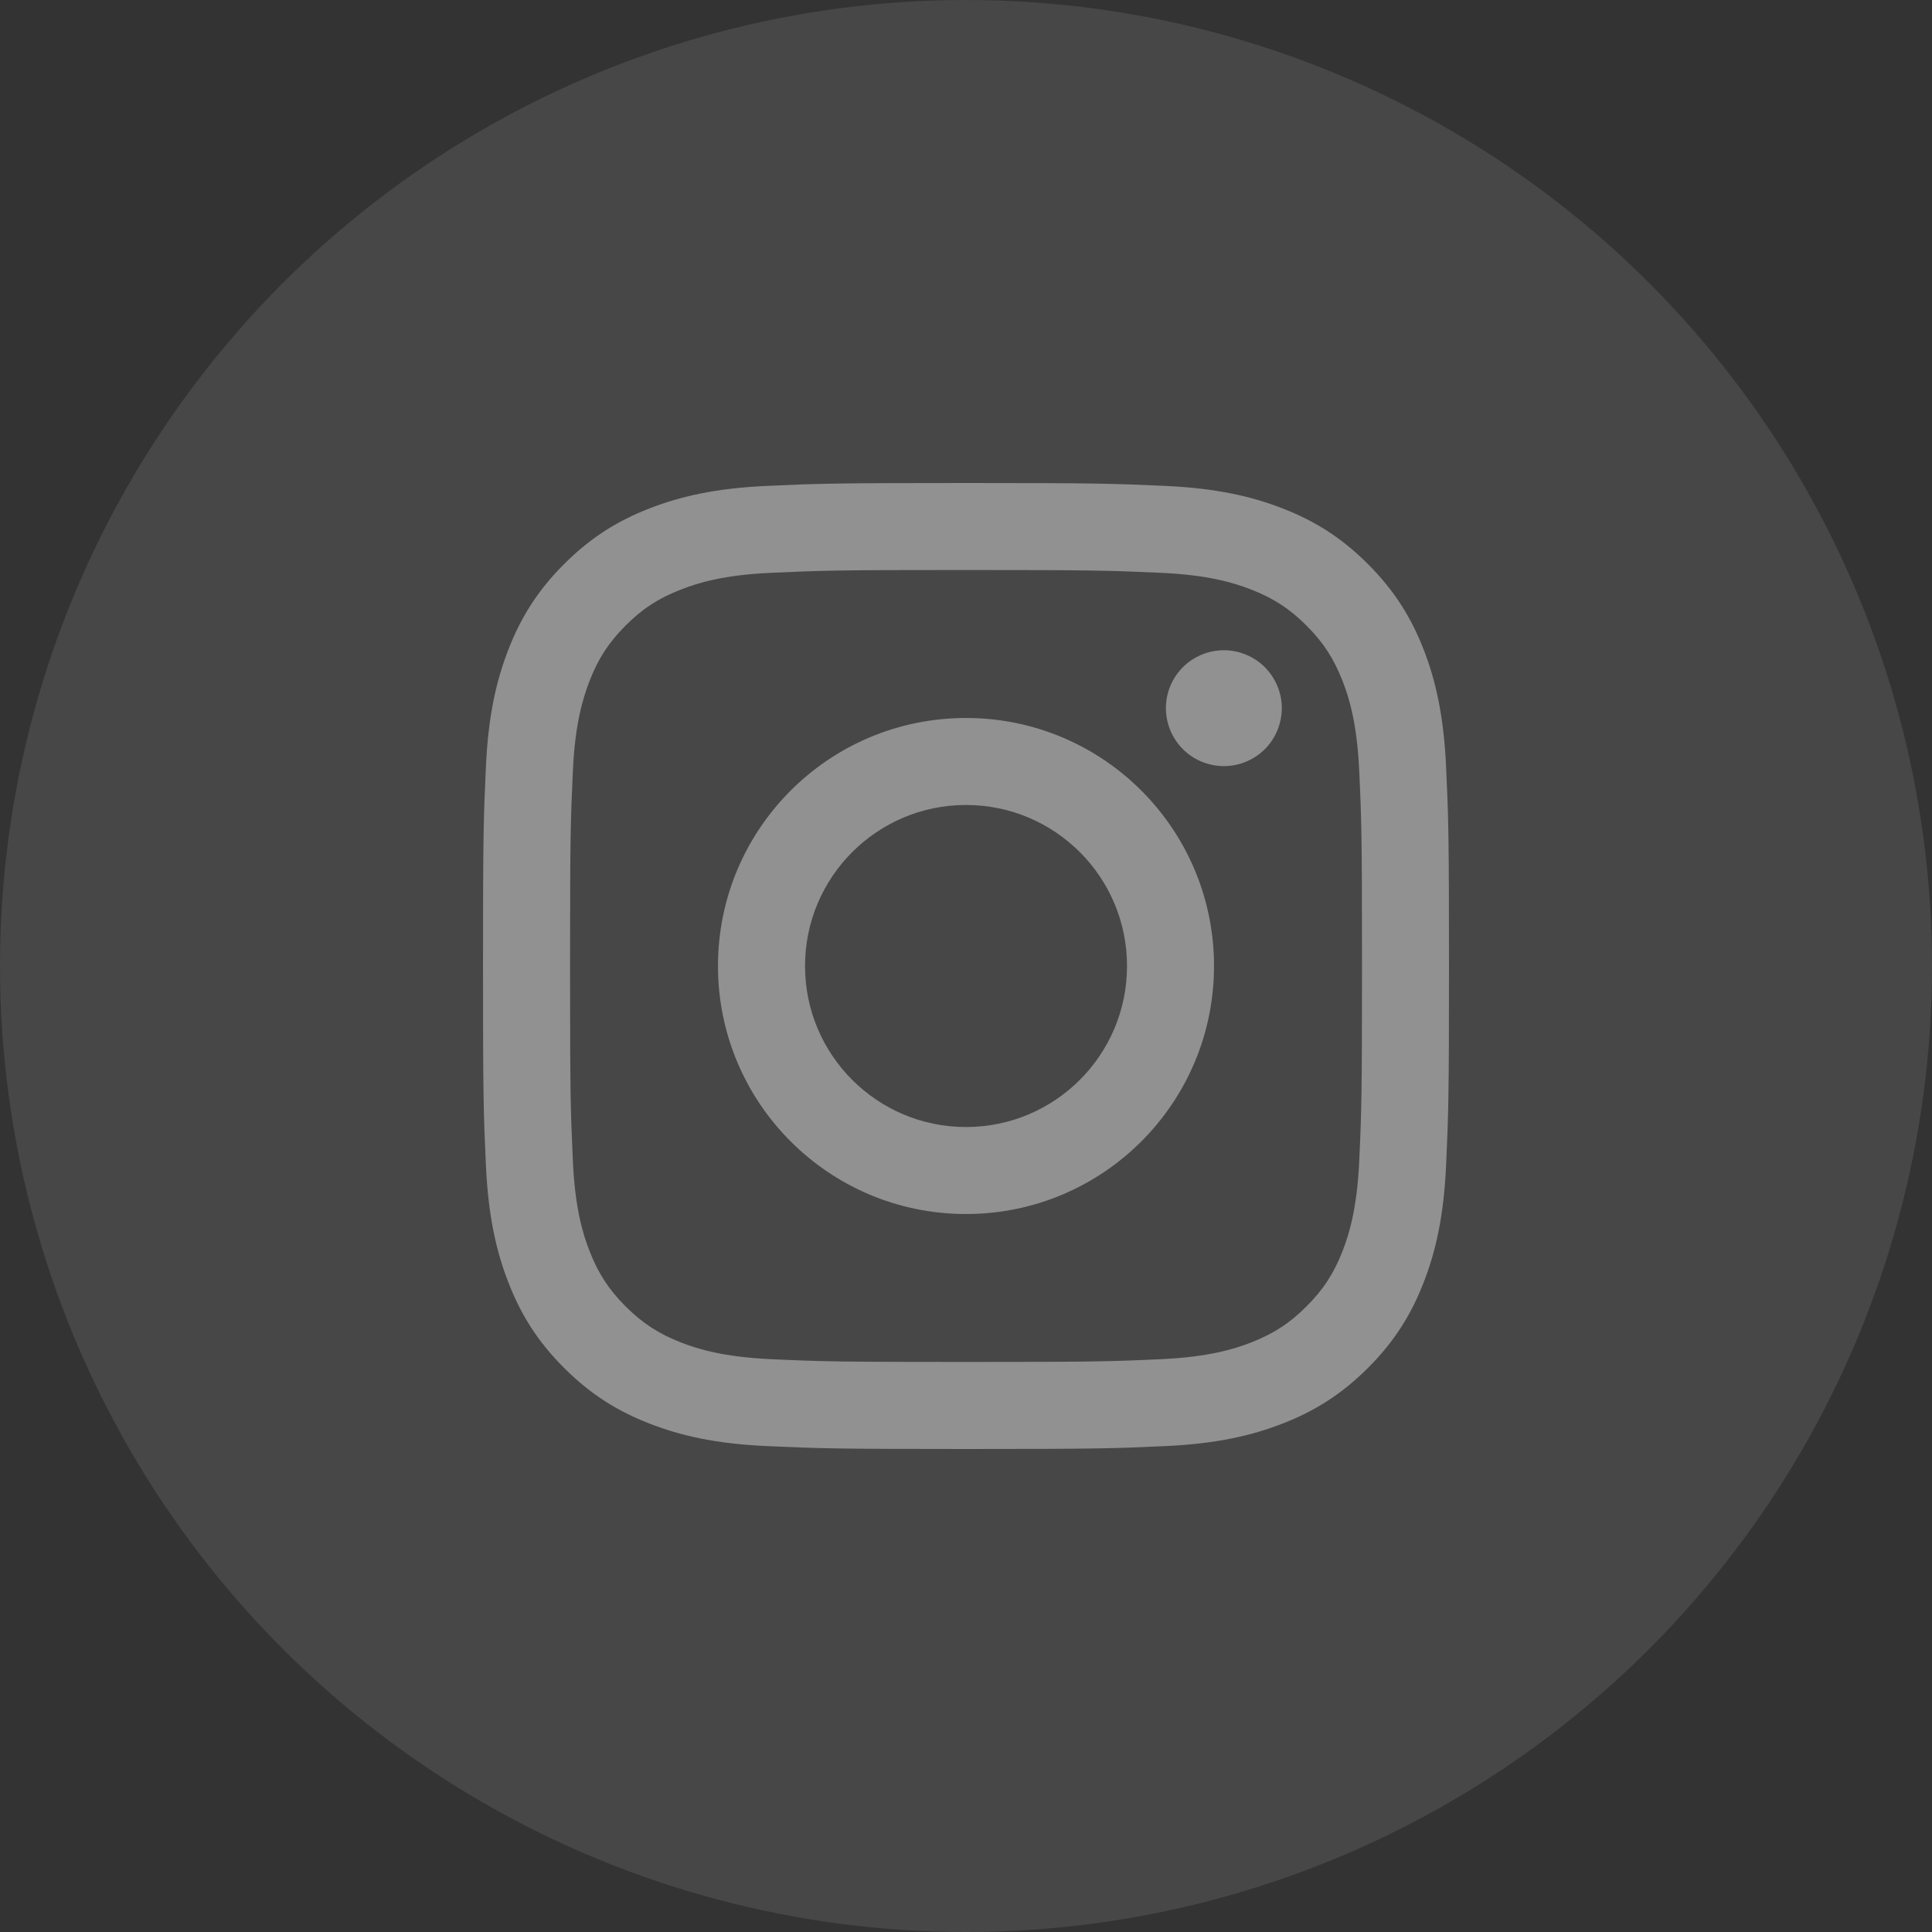 <svg width="32" height="32" viewBox="0 0 32 32" fill="none" xmlns="http://www.w3.org/2000/svg">
<rect x="0" y="0" width="32" height="32" fill="#333333" stroke="none"/>
<circle cx="16" cy="16" r="16" fill="white" fill-opacity="0.1"/>
<path d="M13.334 16C13.334 14.527 14.528 13.333 16 13.333C17.473 13.333 18.667 14.527 18.667 16C18.667 17.473 17.473 18.667 16 18.667C14.528 18.667 13.334 17.473 13.334 16ZM11.892 16C11.892 18.269 13.731 20.108 16 20.108C18.269 20.108 20.108 18.269 20.108 16C20.108 13.731 18.269 11.892 16 11.892C13.731 11.892 11.892 13.731 11.892 16ZM19.311 11.729C19.311 11.919 19.367 12.105 19.473 12.263C19.578 12.421 19.728 12.544 19.903 12.616C20.079 12.689 20.272 12.708 20.458 12.671C20.644 12.634 20.815 12.543 20.95 12.409C21.084 12.274 21.175 12.104 21.212 11.917C21.25 11.731 21.231 11.538 21.158 11.363C21.085 11.187 20.962 11.037 20.805 10.932C20.647 10.826 20.461 10.77 20.271 10.77H20.271C20.017 10.77 19.772 10.871 19.592 11.051C19.412 11.231 19.311 11.475 19.311 11.729ZM12.768 22.512C11.988 22.476 11.564 22.346 11.283 22.237C10.909 22.091 10.643 21.918 10.362 21.638C10.082 21.358 9.909 21.092 9.764 20.719C9.654 20.437 9.524 20.013 9.489 19.233C9.45 18.39 9.442 18.136 9.442 16C9.442 13.864 9.45 13.611 9.489 12.767C9.524 11.987 9.655 11.564 9.764 11.281C9.909 10.908 10.082 10.642 10.362 10.361C10.642 10.081 10.908 9.908 11.283 9.763C11.564 9.653 11.988 9.523 12.768 9.488C13.611 9.449 13.865 9.441 16 9.441C18.136 9.441 18.389 9.45 19.233 9.488C20.013 9.523 20.437 9.654 20.719 9.763C21.093 9.908 21.359 10.082 21.639 10.361C21.919 10.641 22.092 10.908 22.238 11.281C22.348 11.563 22.477 11.987 22.513 12.767C22.552 13.611 22.559 13.864 22.559 16C22.559 18.136 22.552 18.389 22.513 19.233C22.477 20.013 22.347 20.437 22.238 20.719C22.092 21.092 21.919 21.359 21.639 21.638C21.36 21.918 21.093 22.091 20.719 22.237C20.438 22.346 20.013 22.476 19.233 22.512C18.39 22.551 18.137 22.558 16 22.558C13.864 22.558 13.611 22.551 12.768 22.512ZM12.702 8.048C11.85 8.087 11.268 8.222 10.76 8.42C10.234 8.624 9.788 8.898 9.343 9.343C8.898 9.787 8.624 10.234 8.42 10.76C8.222 11.268 8.087 11.85 8.048 12.702C8.009 13.555 8 13.828 8 16C8 18.172 8.009 18.445 8.048 19.298C8.087 20.15 8.222 20.732 8.42 21.24C8.624 21.766 8.898 22.213 9.343 22.657C9.788 23.102 10.234 23.375 10.76 23.58C11.269 23.778 11.85 23.913 12.702 23.952C13.555 23.99 13.828 24 16 24C18.173 24 18.446 23.991 19.299 23.952C20.15 23.913 20.732 23.778 21.241 23.58C21.767 23.375 22.212 23.102 22.658 22.657C23.103 22.213 23.376 21.766 23.581 21.24C23.778 20.732 23.914 20.15 23.952 19.298C23.991 18.445 24 18.172 24 16C24 13.828 23.991 13.555 23.952 12.702C23.913 11.85 23.778 11.268 23.581 10.76C23.376 10.234 23.102 9.788 22.658 9.343C22.213 8.898 21.767 8.624 21.241 8.42C20.732 8.222 20.15 8.087 19.299 8.048C18.446 8.01 18.174 8 16.001 8C13.828 8 13.555 8.009 12.702 8.048Z" fill="white" fill-opacity="0.4"/>
</svg>
